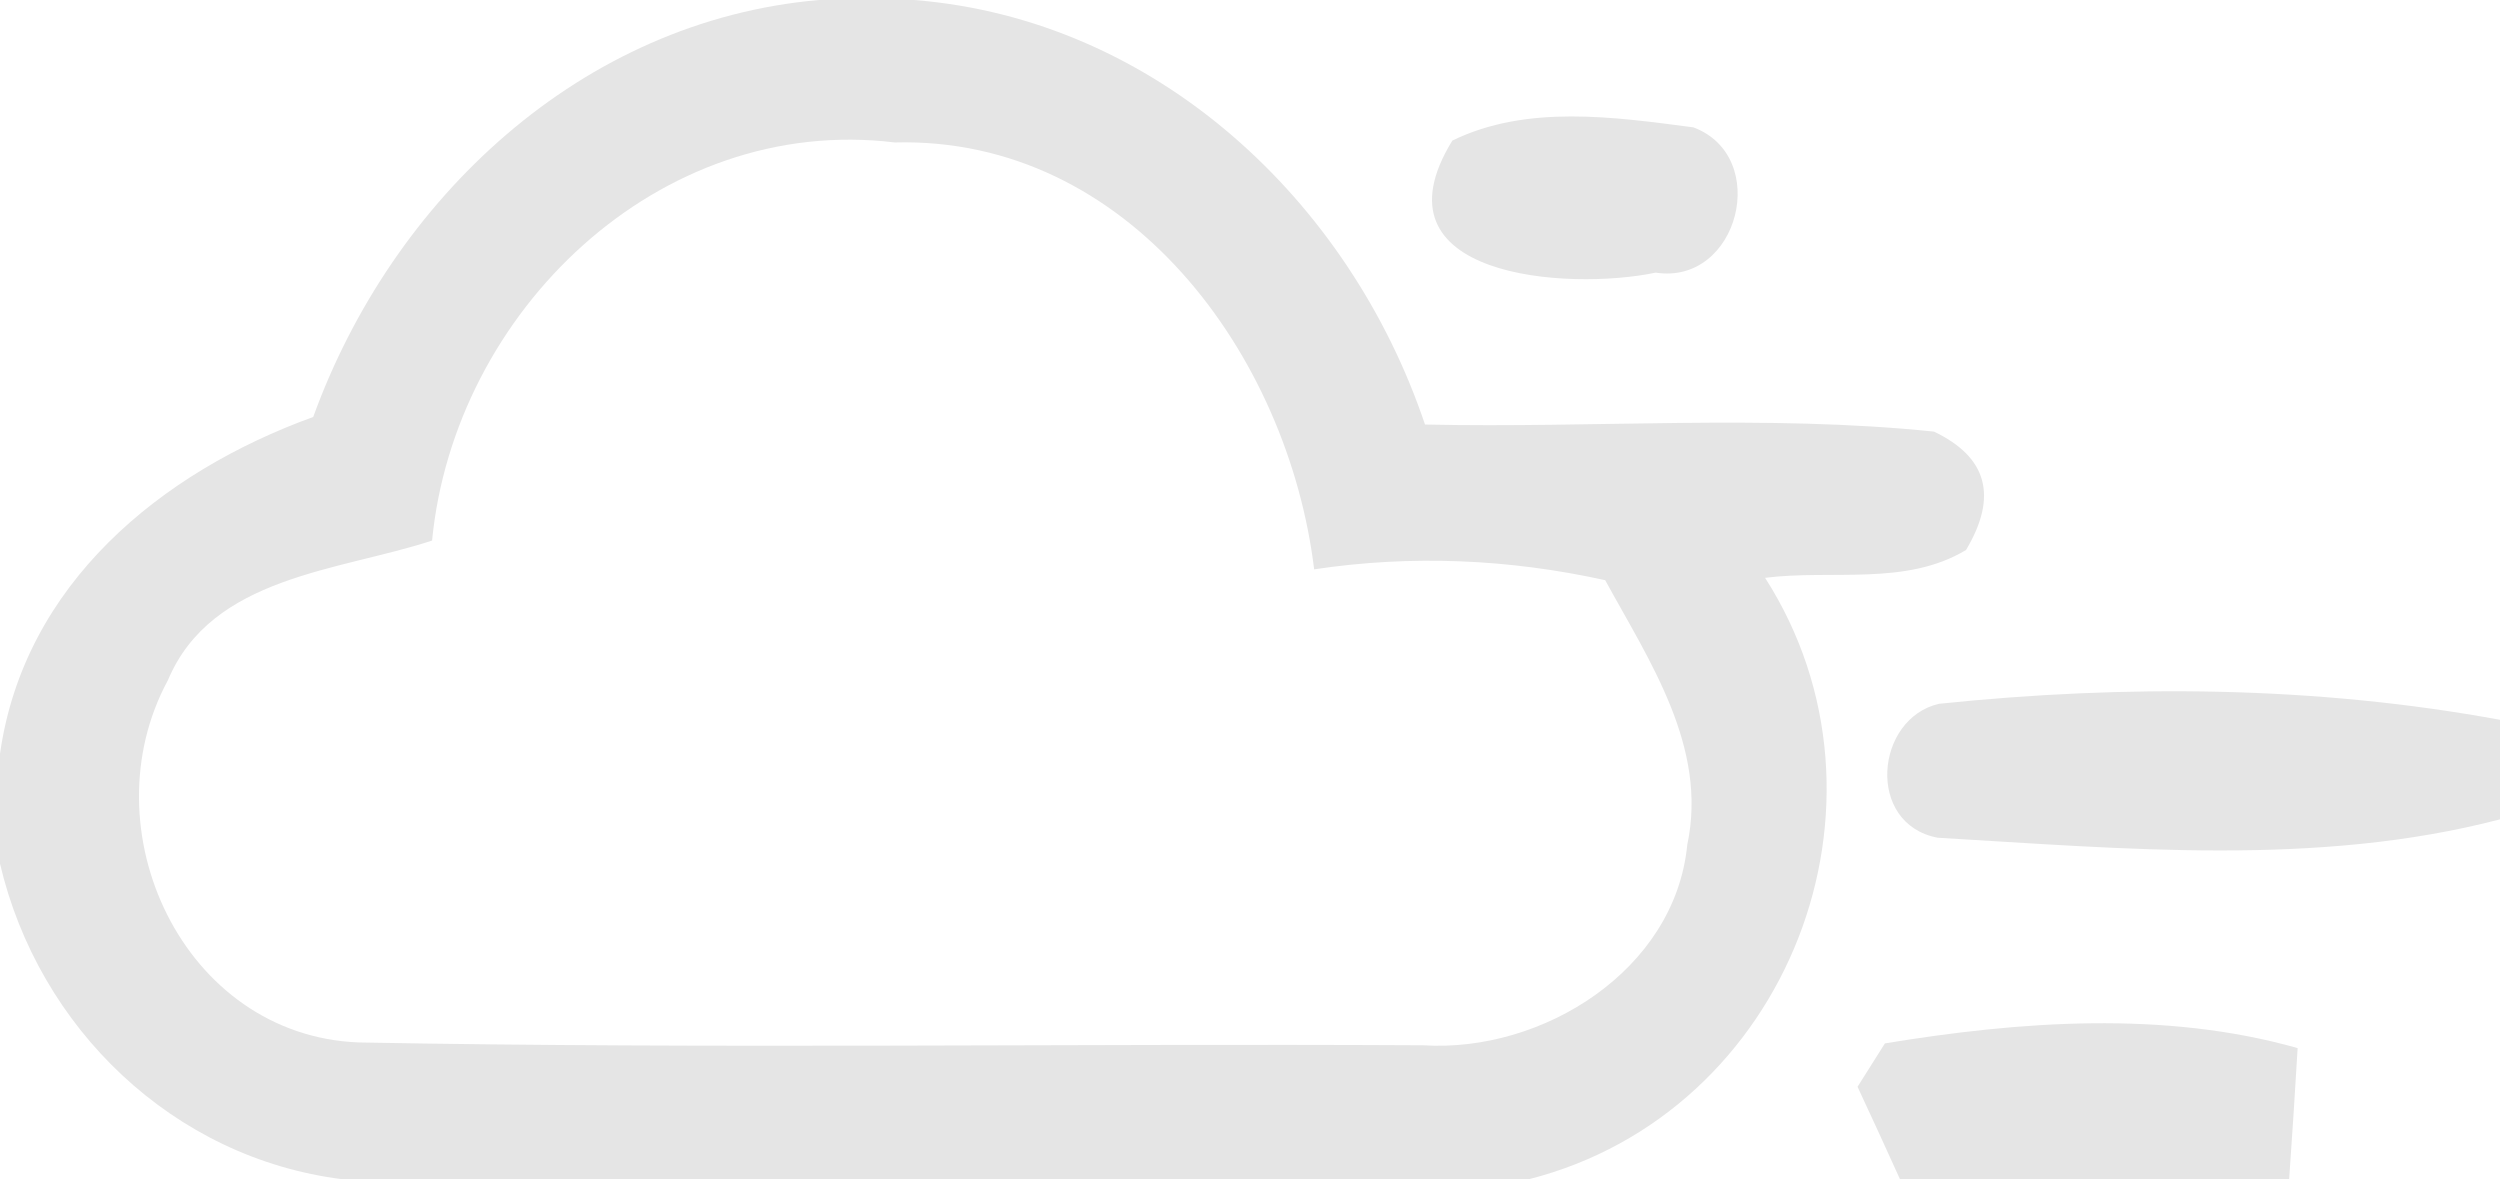 <svg xmlns="http://www.w3.org/2000/svg" width="53" height="25"><g fill="#E5E5E5"><path d="M17.36 0h2.02c5.13.41 9.23 4.25 10.83 9 3.59.08 7.21-.22 10.79.15 1.13.54 1.36 1.37.68 2.51-1.28.77-2.85.41-4.26.59 3.05 4.76.5 11.35-5.01 12.75H7.26C3.67 24.55.82 21.8 0 18.31v-2.33c.51-3.6 3.41-5.97 6.64-7.14C8.32 4.21 12.32.44 17.36 0m-8.2 11.46c-1.98.65-4.67.75-5.6 2.96-1.71 3.16.32 7.54 4.05 7.68 7.52.14 15.04.02 22.56.06 2.53.16 5.34-1.59 5.6-4.25.44-2.07-.8-3.89-1.74-5.61-2.04-.45-4.11-.54-6.17-.23-.55-4.53-3.93-9.18-8.89-9.05-5.01-.61-9.34 3.6-9.81 8.44z"/><path d="M30.79 2.98c1.58-.77 3.43-.5 5.11-.28 1.65.62.96 3.35-.8 3.08-1.86.39-6.1.11-4.31-2.8zm10.29 14.78c-1.53-.29-1.33-2.53.03-2.84 3.95-.41 7.98-.38 11.89.34v2.11c-3.87 1.01-7.97.62-11.92.39zm-1.12 4.36c2.86-.47 5.93-.7 8.75.1-.04.7-.13 2.09-.18 2.78h-8.25c-.22-.49-.67-1.47-.9-1.96l.58-.92z"/></g></svg>